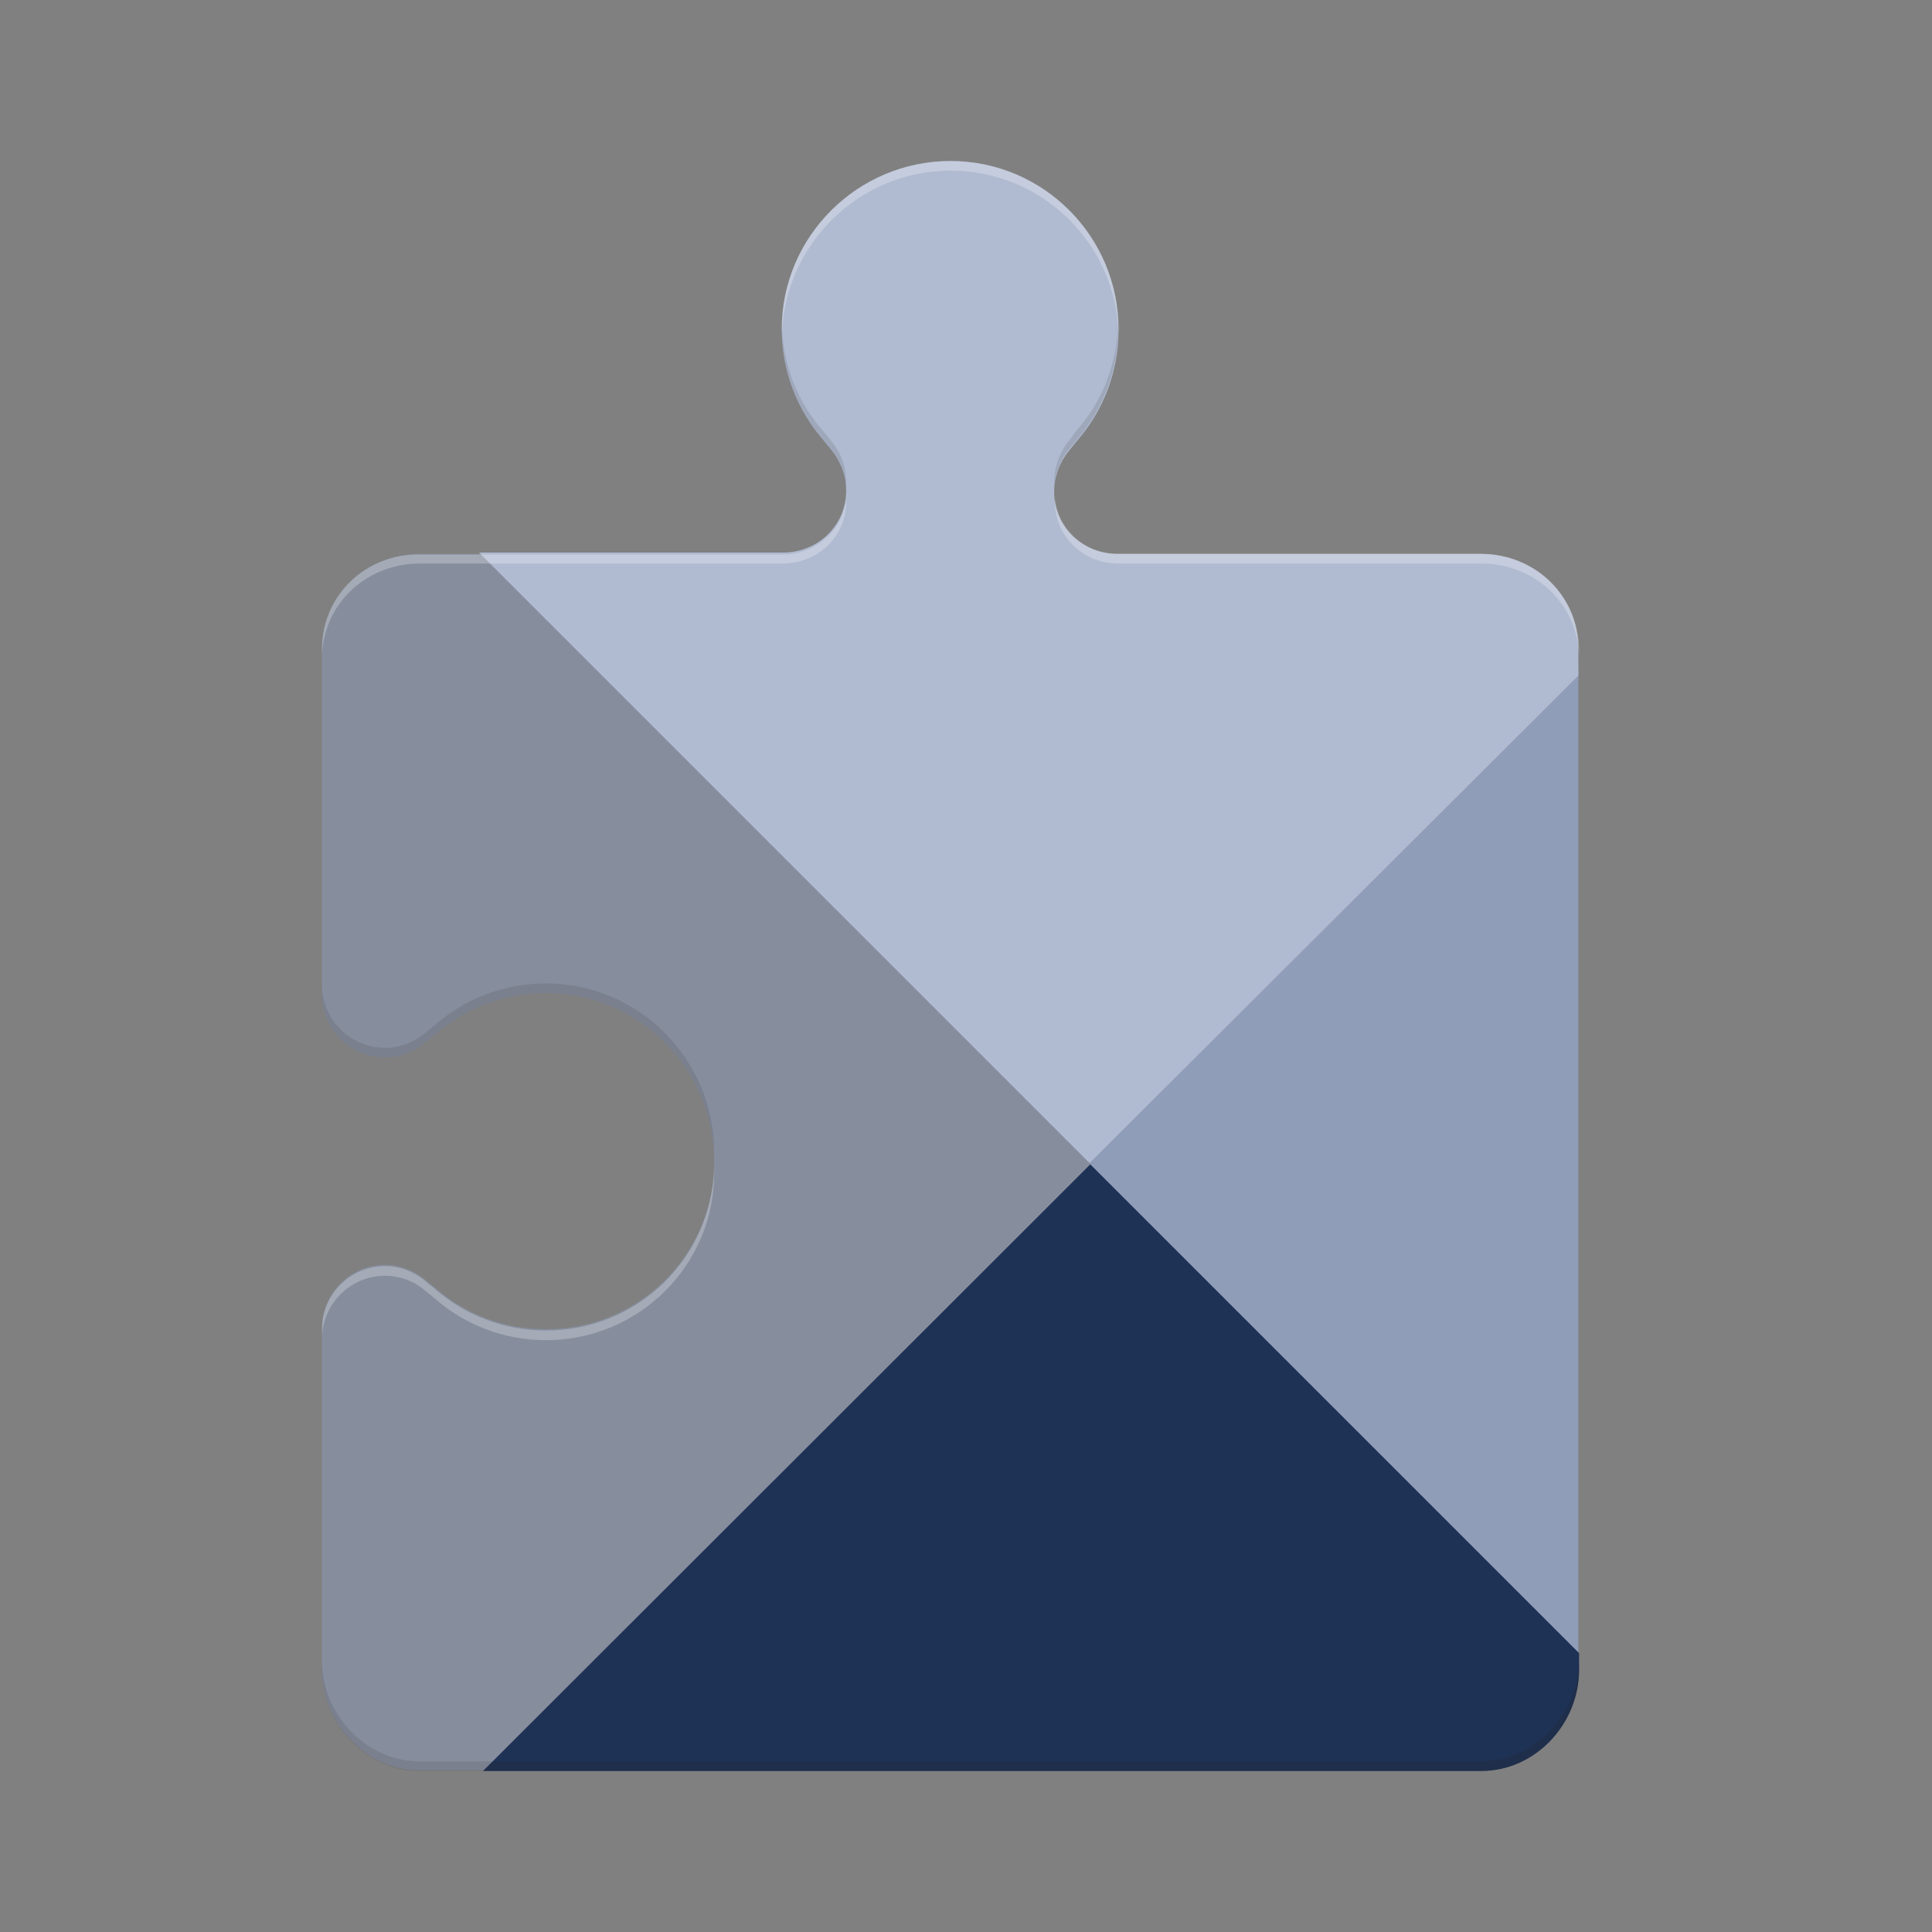 <?xml version="1.0" encoding="UTF-8"?> <svg xmlns="http://www.w3.org/2000/svg" width="24" height="24" viewBox="0 0 24 24" fill="none"><rect x="0" y="0" width="24" height="24" fill="#808080" stroke="none"/><path d="M13.535 14.584L19.607 20.656V8.264L13.535 14.336V14.584Z" fill="#909DB9"></path><path d="M13.536 14.344L6.072 6.88H5.216C4.544 6.88 4 7.392 4 8.064V12.352C4 12.784 4.352 13.136 4.784 13.136C4.976 13.136 5.152 13.064 5.28 12.952L5.408 12.848C5.776 12.528 6.256 12.336 6.784 12.336C7.936 12.336 8.872 13.28 8.872 14.432C8.872 15.584 7.936 16.512 6.784 16.512C6.256 16.512 5.776 16.32 5.408 16L5.28 15.896C5.136 15.776 4.96 15.712 4.784 15.712C4.352 15.712 4 16.064 4 16.496V20.736C4 21.408 4.544 21.992 5.216 21.992H6.128L13.544 14.576V14.344H13.536Z" fill="#868E9E"></path><path d="M19.607 8.392V8.064C19.607 7.392 19.063 6.88 18.391 6.88H13.879C13.447 6.88 13.095 6.544 13.095 6.112C13.095 5.92 13.167 5.736 13.279 5.6L13.383 5.472C13.703 5.104 13.895 4.624 13.895 4.096C13.895 2.936 12.959 2 11.807 2C10.655 2 9.711 2.936 9.711 4.088C9.711 4.616 9.903 5.096 10.223 5.464L10.327 5.592C10.439 5.728 10.511 5.912 10.511 6.096C10.511 6.528 10.159 6.864 9.727 6.864H5.951L13.535 14.448L19.607 8.392Z" fill="#B0BBD1"></path><path d="M6 22H18.4C19.072 22 19.616 21.416 19.616 20.744V20.536L13.544 14.464L6 22Z" fill="#1E3255"></path><path opacity="0.25" d="M11.808 2.12C12.944 2.12 13.864 3.024 13.896 4.152C13.896 4.128 13.896 4.112 13.896 4.088C13.896 2.936 12.96 2 11.808 2C10.656 2 9.712 2.936 9.712 4.088C9.712 4.112 9.712 4.128 9.712 4.152C9.752 3.032 10.672 2.12 11.808 2.12ZM5.216 7H9.728C10.16 7 10.512 6.664 10.512 6.232C10.512 6.216 10.512 6.2 10.512 6.192C10.472 6.584 10.136 6.888 9.728 6.888H5.216C4.544 6.88 4 7.392 4 8.064V8.184C4 7.512 4.544 7 5.216 7ZM4.784 15.848C4.976 15.848 5.152 15.92 5.28 16.032L5.408 16.136C5.776 16.456 6.256 16.648 6.784 16.648C7.936 16.648 8.872 15.72 8.872 14.568C8.872 14.544 8.872 14.528 8.872 14.504C8.84 15.632 7.92 16.528 6.784 16.528C6.256 16.528 5.776 16.336 5.408 16.016L5.28 15.912C5.136 15.792 4.96 15.728 4.784 15.728C4.352 15.728 4 16.08 4 16.512V16.632C4 16.2 4.352 15.848 4.784 15.848ZM18.4 6.88H13.888C13.48 6.88 13.144 6.584 13.104 6.184C13.104 6.2 13.104 6.216 13.104 6.232C13.104 6.664 13.456 7 13.888 7H18.4C19.072 7 19.616 7.512 19.616 8.184V8.064C19.608 7.392 19.064 6.88 18.4 6.88Z" fill="white"></path><path opacity="0.12" d="M10.328 5.6C10.432 5.728 10.496 5.888 10.504 6.064C10.528 5.856 10.464 5.64 10.328 5.48L10.224 5.352C9.912 5 9.728 4.544 9.712 4.04C9.712 4.056 9.712 4.08 9.712 4.096C9.712 4.624 9.904 5.104 10.224 5.472C10.232 5.472 10.328 5.6 10.328 5.6ZM13.28 5.472C13.168 5.608 13.096 5.792 13.096 5.984C13.096 6.008 13.096 6.04 13.096 6.064C13.104 5.888 13.168 5.72 13.272 5.592L13.376 5.464C13.696 5.096 13.888 4.616 13.888 4.088C13.888 4.072 13.888 4.048 13.888 4.032C13.872 4.536 13.688 4.992 13.376 5.344L13.28 5.472ZM4.784 13.136C4.976 13.136 5.152 13.064 5.28 12.952L5.408 12.848C5.776 12.528 6.256 12.336 6.784 12.336C7.92 12.336 8.84 13.248 8.872 14.376C8.872 14.352 8.872 14.336 8.872 14.312C8.872 13.16 7.936 12.216 6.784 12.216C6.256 12.216 5.776 12.408 5.408 12.728L5.28 12.832C5.136 12.952 4.96 13.016 4.784 13.016C4.352 13.016 4 12.664 4 12.232V12.352C4 12.784 4.352 13.136 4.784 13.136Z" fill="#231F20"></path><path opacity="0.2" d="M18.4 21.88H6.12L6 22H18.4C19.072 22 19.616 21.416 19.616 20.744V20.624C19.608 21.296 19.064 21.88 18.4 21.88Z" fill="#231F20"></path><path opacity="0.12" d="M5.216 21.88C4.544 21.88 4 21.296 4 20.624V20.744C4 21.416 4.544 22 5.216 22H6L6.12 21.88H5.216Z" fill="#231F20"></path></svg> 